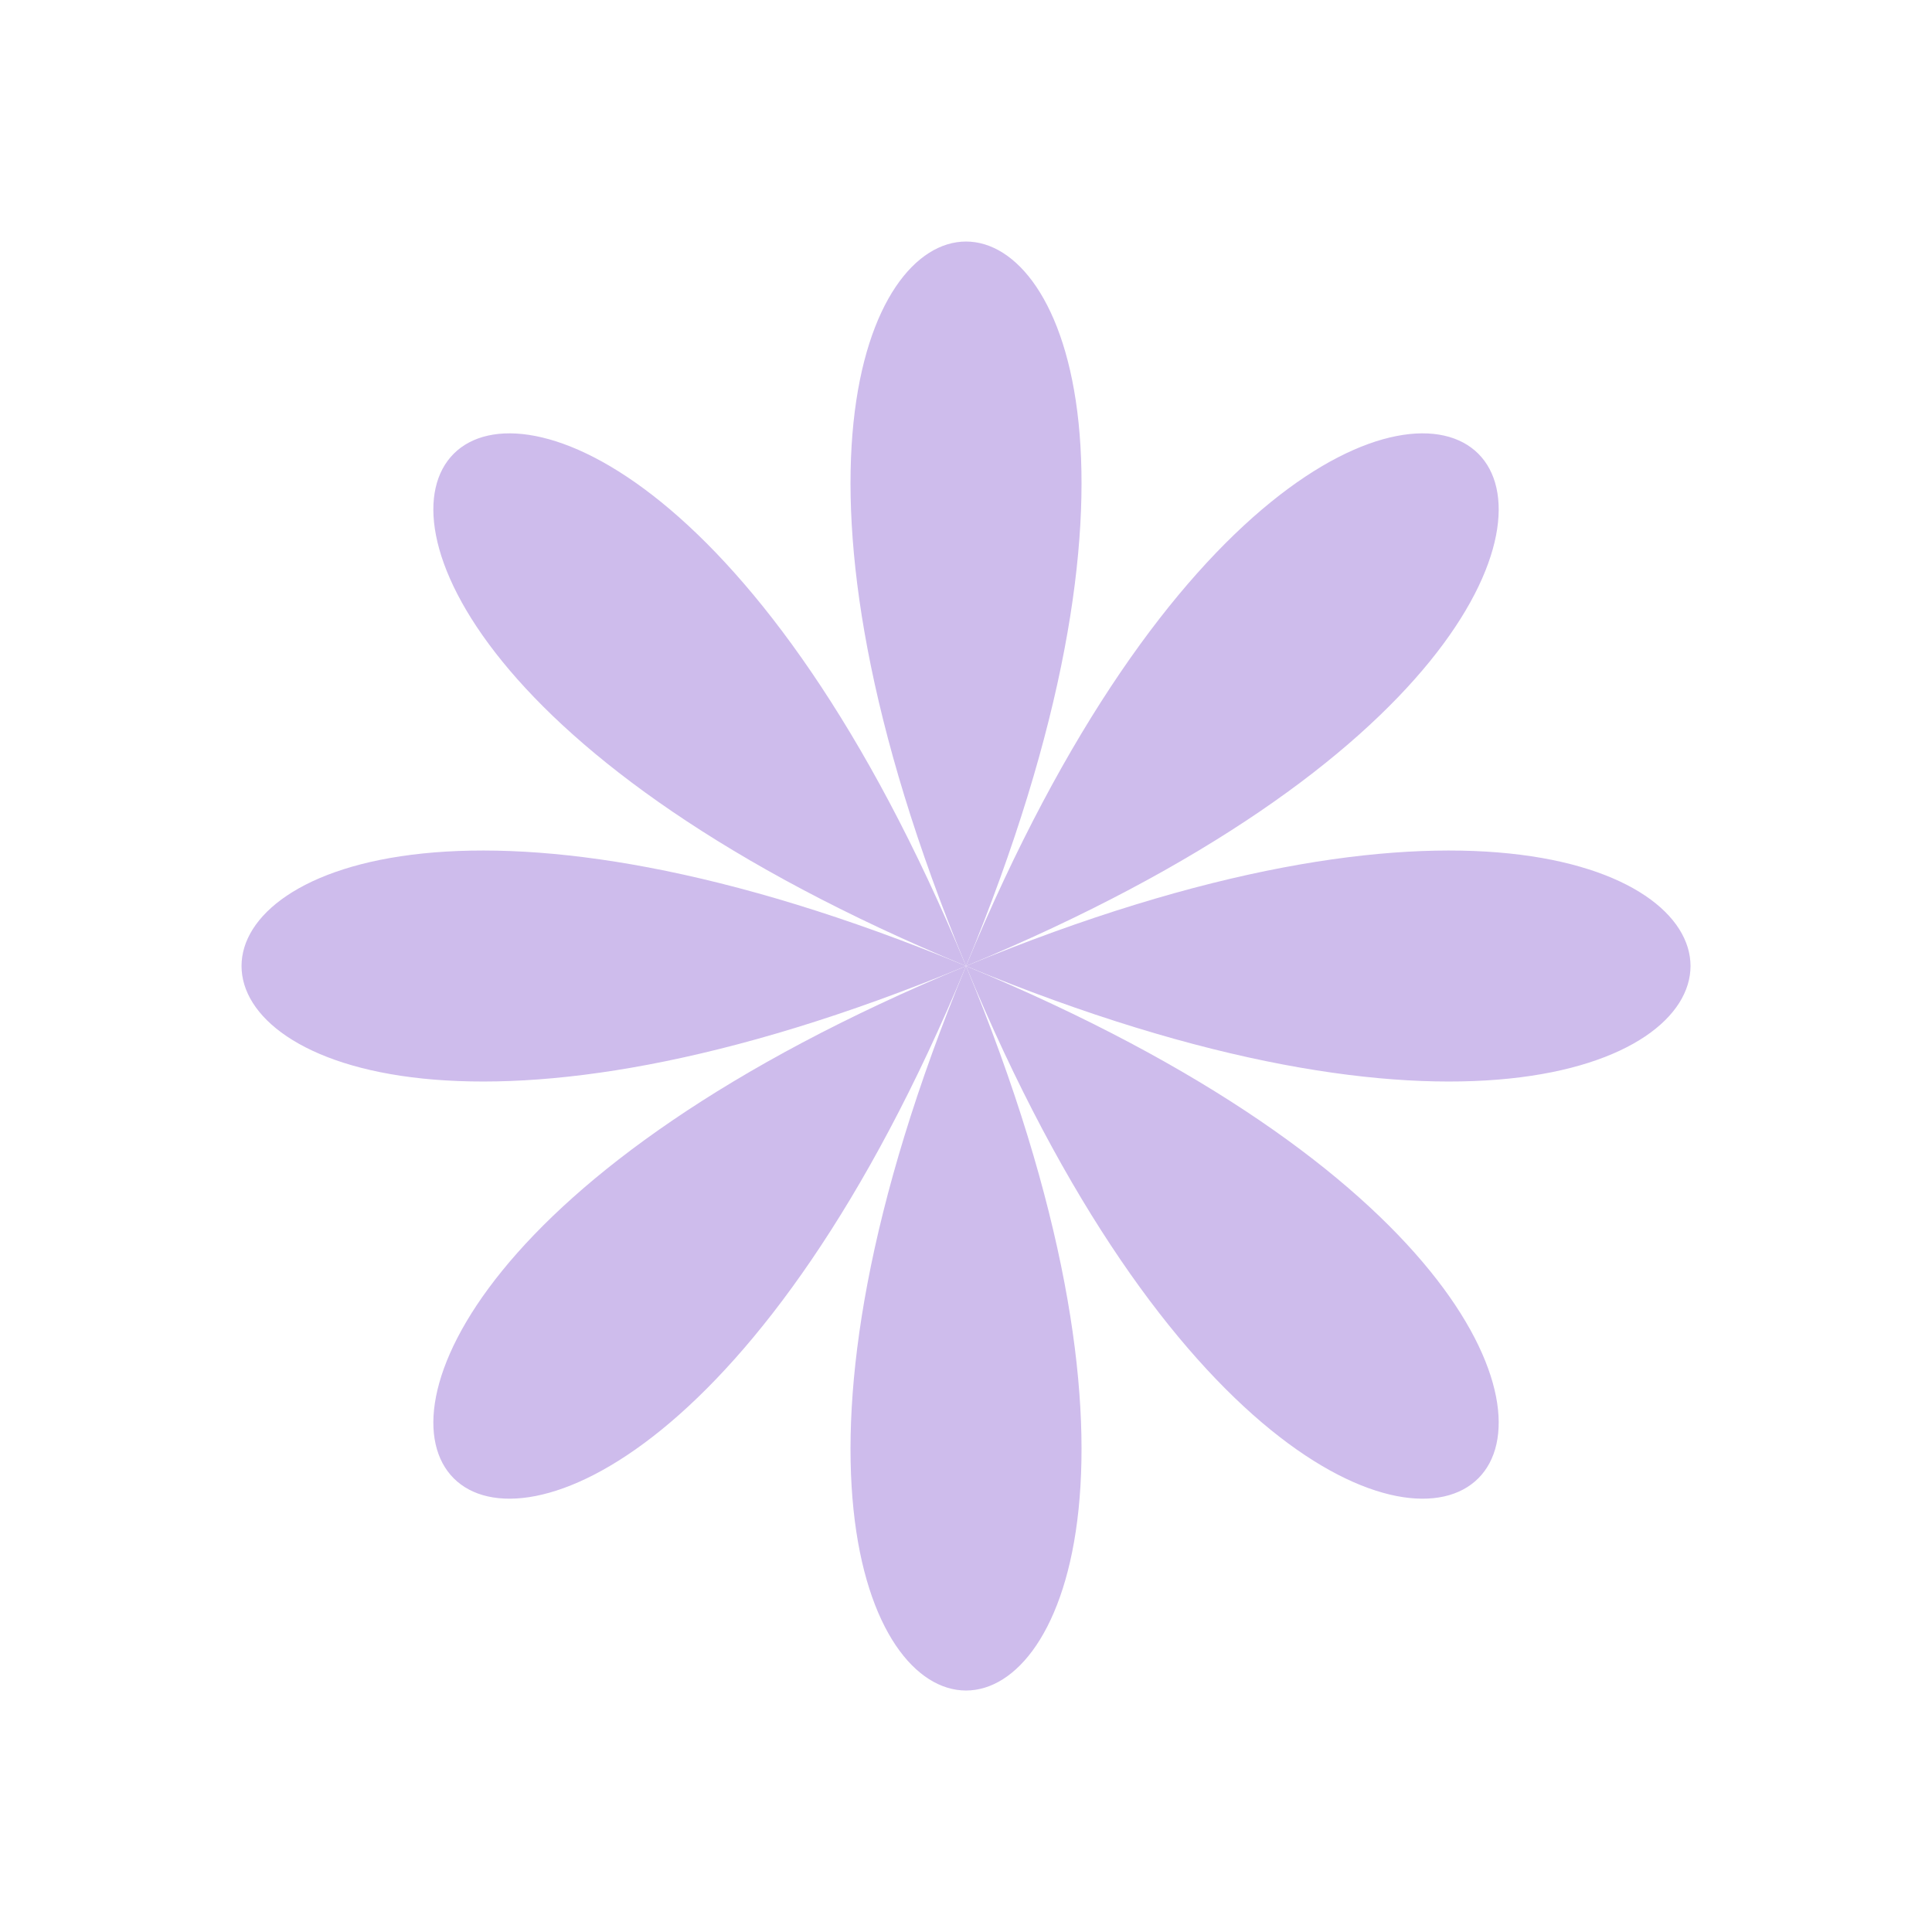 <?xml version="1.0" encoding="UTF-8" standalone="no"?><svg xmlns="http://www.w3.org/2000/svg" xmlns:xlink="http://www.w3.org/1999/xlink" fill="#cebcec" height="1394.2" preserveAspectRatio="xMidYMid meet" version="1" viewBox="-174.3 -174.3 1394.2 1394.2" width="1394.2" zoomAndPan="magnify"><g id="change1_1"><path d="M522.82,522.82C234.07,1219.91,811.57,1219.91,522.82,522.82L522.82,522.82z"/><path d="M522.82,522.82C-174.27,811.56,234.07,1219.91,522.82,522.82L522.82,522.82z"/><path d="M522.82,522.82C811.57,1219.91,1219.91,811.56,522.82,522.82L522.82,522.82z"/><path d="M522.82,522.82C-174.27,234.07-174.27,811.56,522.82,522.82L522.82,522.82z"/><path d="M522.82,522.82C1219.91,234.07,811.57-174.27,522.82,522.82L522.82,522.82z"/><path d="M522.82,522.82C1219.91,811.56,1219.91,234.07,522.82,522.82L522.82,522.82z"/><path d="M522.82,522.82C234.07-174.27-174.27,234.07,522.82,522.82L522.82,522.82z"/><path d="M522.82,522.82C811.57-174.27,234.07-174.27,522.82,522.82L522.82,522.82z"/></g></svg>